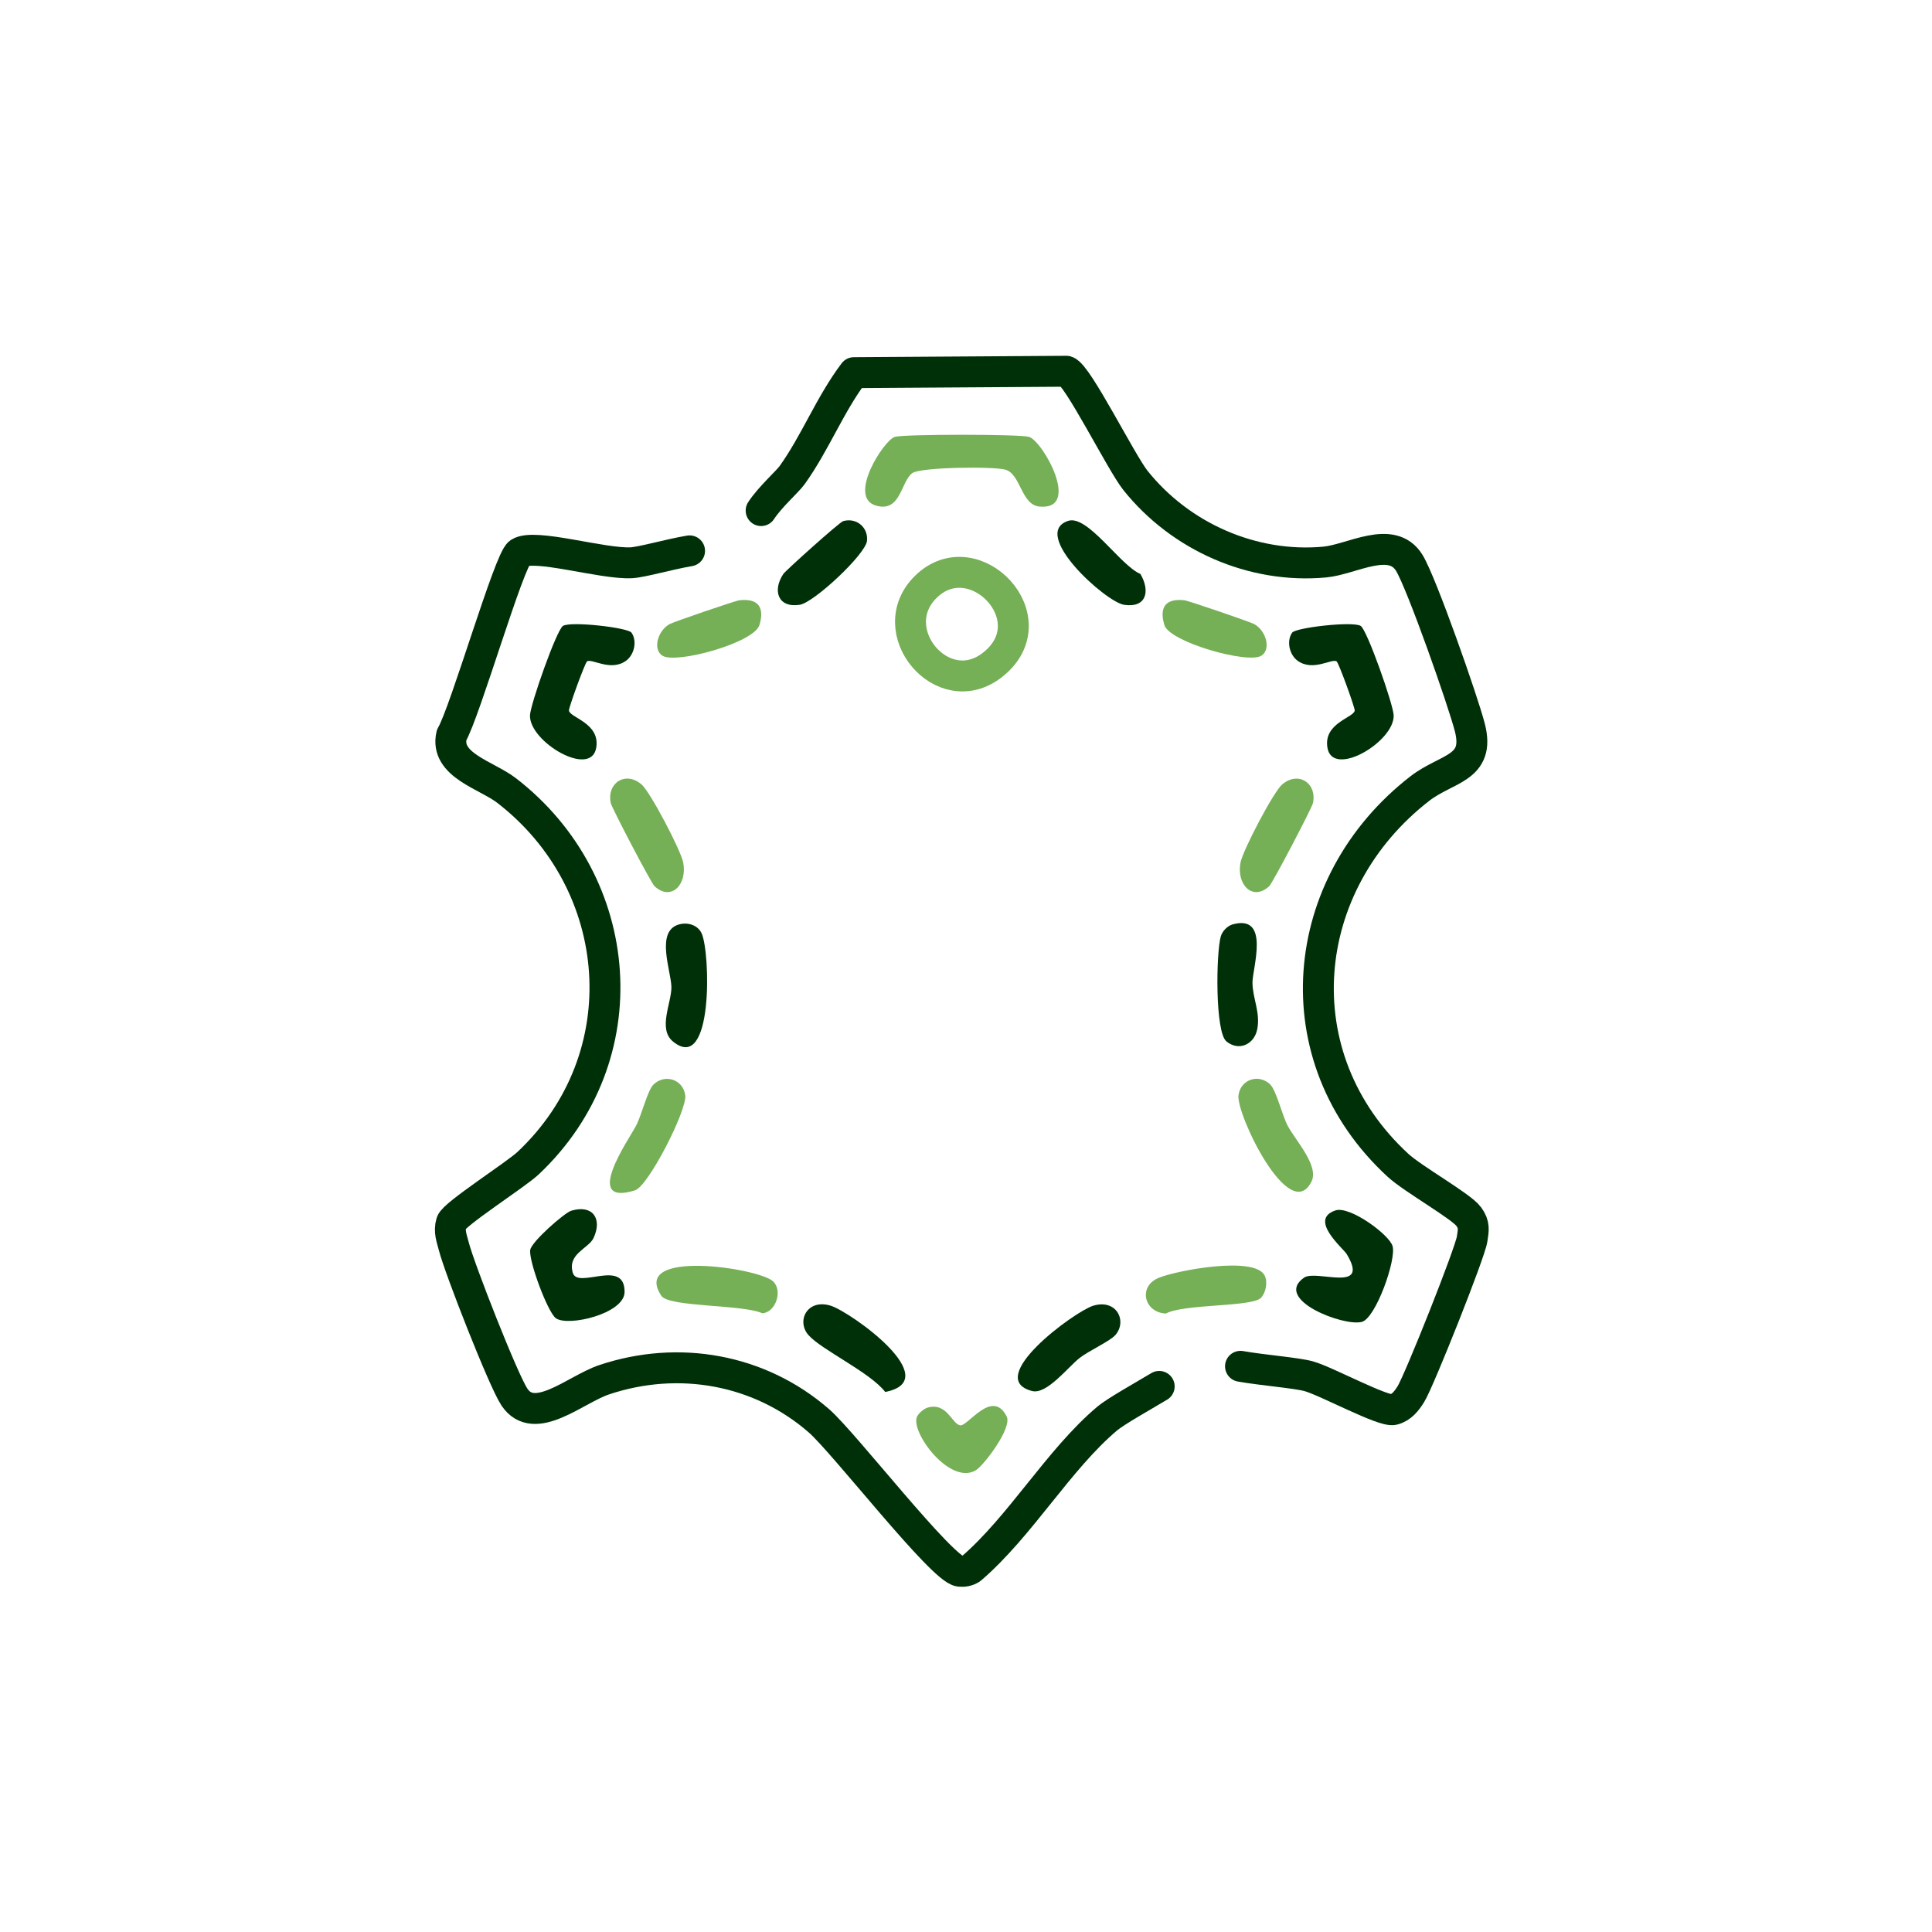 <svg xmlns="http://www.w3.org/2000/svg" id="Layer_4" viewBox="0 0 250 250"><defs><style>      .st0 {        fill: #75af56;      }      .st1 {        stroke: #003008;      }      .st1, .st2 {        fill: none;        stroke-linecap: round;        stroke-linejoin: round;        stroke-width: 4px;      }      .st2 {        stroke: #75af56;      }      .st3 {        fill: #003008;      }    </style></defs><path class="st0" d="M115.78,56.53c1.21-.36,16.16-.36,17.37,0,1.79.54,6.82,9.52,1.36,9.02-2.38-.22-2.41-4.17-4.39-4.77-1.48-.45-11-.34-12.07.44-1.5,1.1-1.47,5.11-4.68,4.21-3.77-1.06,1-8.48,2.42-8.9Z"></path><path class="st2" d="M119.82,75.92c6.24-6.09,16.11,4.24,8.6,10.12-6.44,5.05-14.38-4.48-8.6-10.12Z"></path><path class="st3" d="M75.96,85.59c-.27.2-2.39,6.02-2.34,6.36.14.93,4.07,1.62,3.53,4.81-.67,3.97-8.69-.78-8.57-4.2.05-1.41,3.44-11.06,4.27-11.57,1.04-.63,8.39.22,8.86.87.76,1.06.38,2.86-.7,3.64-2,1.45-4.45-.35-5.06.09Z"></path><path class="st3" d="M172.97,85.59c-.6-.44-3.06,1.36-5.06-.09-1.08-.78-1.46-2.58-.7-3.64.47-.65,7.82-1.5,8.86-.87.83.5,4.22,10.16,4.27,11.57.12,3.42-7.9,8.17-8.57,4.2-.54-3.2,3.39-3.88,3.53-4.81.05-.33-2.06-6.16-2.34-6.36Z"></path><path class="st3" d="M172.8,156.63c1.86-.63,6.98,3.13,7.4,4.62.5,1.76-2.17,9.3-3.97,9.8-2.33.64-11.53-2.89-7.49-5.72,1.58-1.11,8.62,2.09,5.53-3.04-.48-.79-4.98-4.48-1.47-5.66Z"></path><path class="st3" d="M73.91,156.67c2.78-.84,4.06,1.02,2.9,3.52-.64,1.38-3.42,2.03-2.69,4.51.64,2.18,6.74-1.94,6.7,2.49-.02,2.81-7.36,4.53-8.9,3.38-1.05-.78-3.51-7.36-3.31-8.82.14-1.06,4.44-4.82,5.3-5.08Z"></path><path class="st3" d="M159.49,119.62c4.93-1.37,2.57,5.67,2.58,7.53.01,2.01,1.04,3.85.62,6.02-.38,1.97-2.37,2.91-3.99,1.59-1.49-1.22-1.34-11.45-.73-13.59.19-.67.86-1.37,1.53-1.55Z"></path><path class="st3" d="M87.87,119.62c1.12-.31,2.4.07,2.91,1.13,1.14,2.37,1.57,18.34-3.7,14.02-1.98-1.63-.18-5-.2-7.04s-2.12-7.25.99-8.11Z"></path><path class="st0" d="M84.56,140.34c1.46-1.41,3.82-.7,4.11,1.39.26,1.89-4.77,11.76-6.5,12.3-6.92,2.15-.78-6.61.14-8.37.7-1.32,1.48-4.57,2.25-5.32Z"></path><path class="st0" d="M83.02,101.51c1.12.96,5.09,8.52,5.39,10.11.54,2.87-1.57,5.02-3.71,3.06-.45-.41-5.55-10.17-5.67-10.77-.53-2.61,1.92-4.18,3.99-2.4Z"></path><path class="st0" d="M165.91,101.51c2.07-1.77,4.52-.2,3.99,2.4-.12.6-5.22,10.36-5.67,10.77-2.13,1.96-4.25-.19-3.71-3.06.3-1.59,4.27-9.16,5.39-10.11Z"></path><path class="st0" d="M163.16,167.95c-1.2,1.19-9.92.75-12.3,2.02-2.8-.12-3.65-3.5-.92-4.62,2.39-.98,12.45-2.86,13.71-.29.42.85.14,2.26-.49,2.88Z"></path><path class="st0" d="M164.37,140.34c.78.75,1.55,4,2.25,5.32,1.02,1.93,4.11,5.2,3.08,7.25-2.85,5.65-9.77-8.77-9.44-11.19.29-2.09,2.65-2.8,4.11-1.39Z"></path><path class="st0" d="M100.04,165.81c1.26,1.18.37,3.99-1.39,4.13-2.47-1.16-12.09-.78-13.07-2.26-4.05-6.1,12.61-3.62,14.46-1.87Z"></path><path class="st3" d="M104.62,172.77c-1.61-1.84-.16-4.76,2.88-3.81,2.58.81,14.94,9.61,7.05,11.16-1.97-2.55-8.27-5.46-9.92-7.35Z"></path><path class="st3" d="M144.31,172.77c-.68.78-3.47,2.05-4.62,2.96-1.49,1.17-4.24,4.75-6.13,4.27-6.36-1.62,5.49-10.28,7.87-11.03,3.04-.95,4.49,1.97,2.88,3.81Z"></path><path class="st0" d="M120.04,182.14c2.51-.7,3.13,2.11,4.2,2.3.98.17,4.15-4.82,6.02-1.16.76,1.49-2.97,6.35-3.97,6.96-3.37,2.05-8.59-5.04-7.61-6.96.23-.45.88-1,1.37-1.14Z"></path><path class="st3" d="M109.11,67.43c1.71-.48,3.25.81,3.08,2.55s-6.88,8.01-8.71,8.28c-2.83.43-3.54-1.85-2.12-3.99.29-.43,7.26-6.7,7.75-6.84Z"></path><path class="st3" d="M138.22,67.4c2.52-.83,6.75,5.79,9.35,6.87,1.3,2.23.78,4.43-2.12,3.99-2.39-.36-12.2-9.22-7.23-10.86Z"></path><path class="st0" d="M85.72,84.85c-1.28-.82-.63-3.2.9-4.08.5-.29,8.57-3.05,9.08-3.1,2.39-.26,3.27.9,2.57,3.21s-10.81,5.08-12.54,3.97Z"></path><path class="st0" d="M163.21,84.85c-1.74,1.1-11.88-1.77-12.54-3.97-.7-2.31.18-3.47,2.57-3.21.51.05,8.58,2.81,9.08,3.1,1.53.88,2.18,3.26.9,4.08Z"></path><path class="st1" d="M150,179.4c-2.07,1.24-5.67,3.26-6.73,4.16-6.31,5.33-11.22,13.94-17.61,19.43-.45.29-.94.38-1.47.33-2.29-.22-14.94-16.61-18.22-19.47-7.68-6.69-18.17-8.54-27.8-5.31-3.7,1.24-9.01,6.14-11.61,2.23-1.43-2.14-7.1-16.62-7.83-19.47-.27-1.06-.66-1.96-.32-3.1.32-1.08,8.29-6.15,9.94-7.7,14.54-13.7,12.7-36.25-2.8-48.21-2.61-2.01-8.03-3.28-7.11-7.18,1.74-2.92,7.43-22.69,8.77-23.57,1.95-1.27,10.74,1.48,14.49,1.28,1.42-.08,4.77-1.07,7.53-1.54"></path><path class="st1" d="M98.49,66.07c1.18-1.8,3.4-3.73,4.02-4.6,3-4.19,4.88-9.13,7.99-13.25l27.5-.18c1.44.43,7.05,11.77,8.93,14.13,5.81,7.27,15.14,11.42,24.49,10.56,3.49-.32,8.68-3.6,10.95.12,1.59,2.6,6.95,17.86,7.83,21.3,1.37,5.34-2.98,5.19-6.46,7.88-15.89,12.31-18.02,34.78-2.84,48.76,1.93,1.78,8.18,5.29,9.15,6.63.78,1.07.62,1.73.44,2.92-.26,1.79-6.83,18.29-7.91,20.04-.55.89-1.21,1.75-2.27,2.02-1.29.34-8.61-3.65-10.94-4.31-1.61-.45-6.04-.79-8.85-1.29"></path></svg>